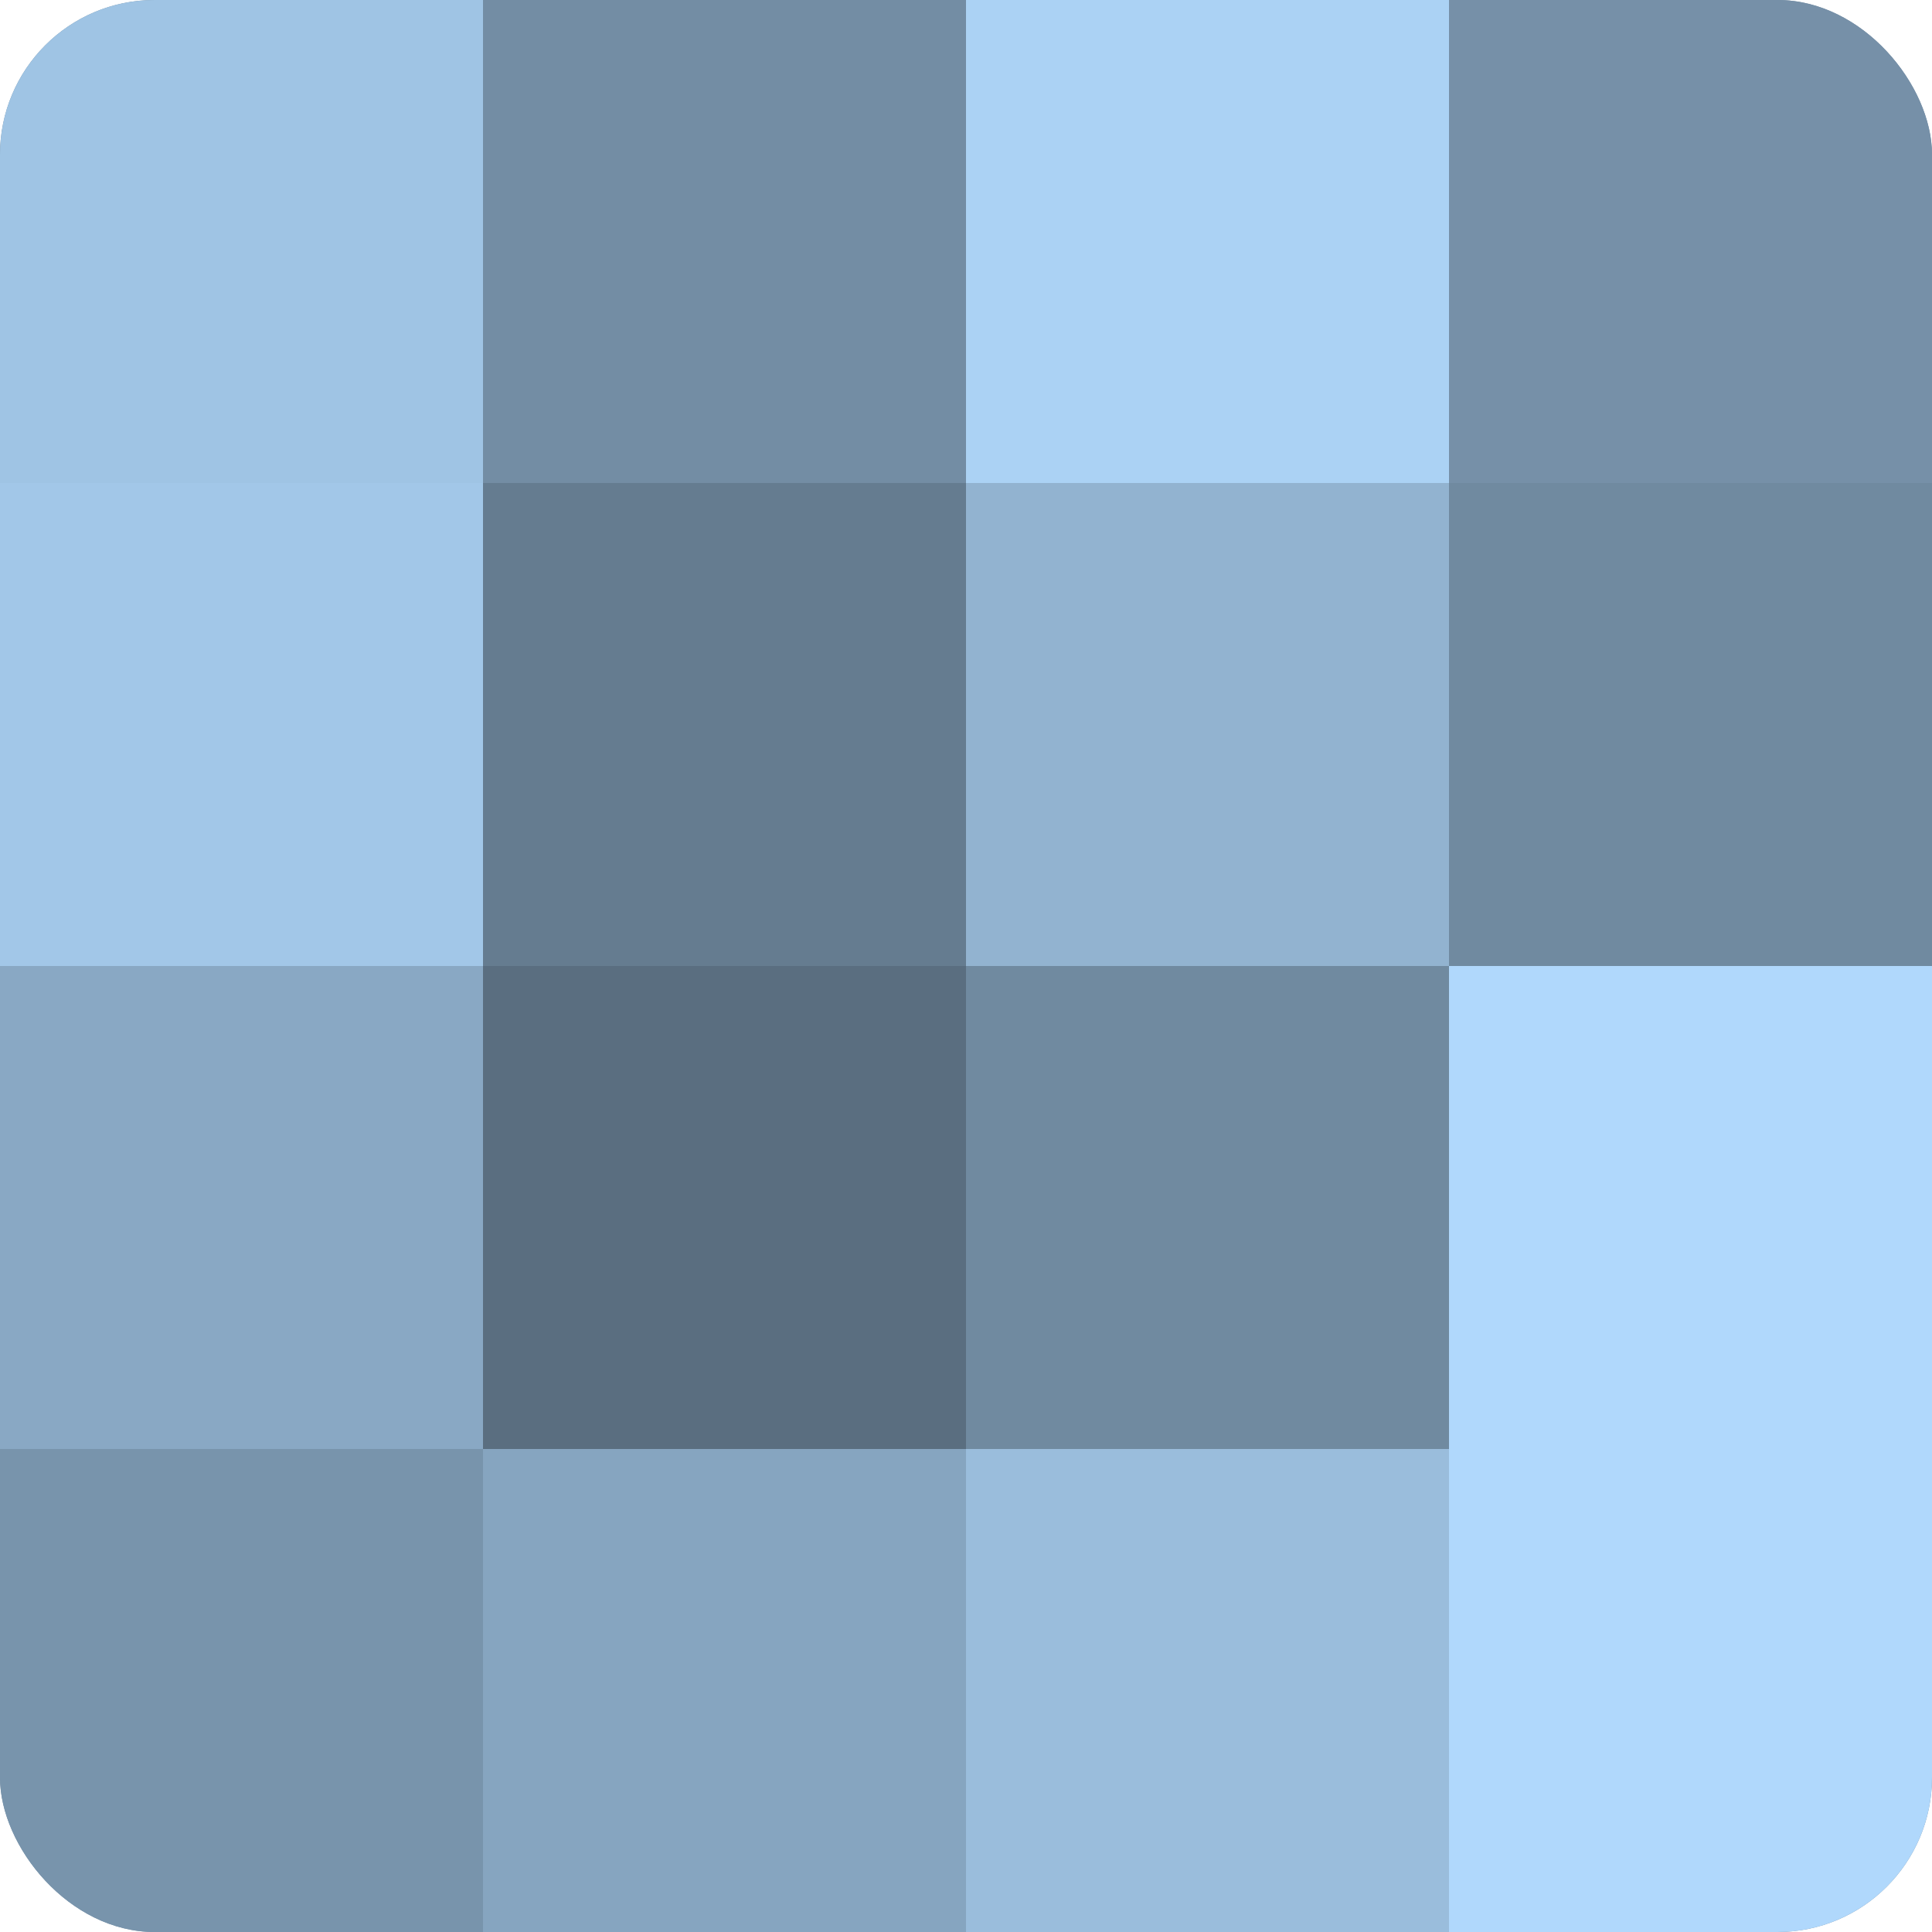 <?xml version="1.0" encoding="UTF-8"?>
<svg xmlns="http://www.w3.org/2000/svg" width="60" height="60" viewBox="0 0 100 100" preserveAspectRatio="xMidYMid meet"><defs><clipPath id="c" width="100" height="100"><rect width="100" height="100" rx="8" ry="8"/></clipPath></defs><g clip-path="url(#c)"><rect width="100" height="100" fill="#708aa0"/><rect width="25" height="25" fill="#9fc4e4"/><rect y="25" width="25" height="25" fill="#a2c7e8"/><rect y="50" width="25" height="25" fill="#89a8c4"/><rect y="75" width="25" height="25" fill="#7894ac"/><rect x="25" width="25" height="25" fill="#738da4"/><rect x="25" y="25" width="25" height="25" fill="#657c90"/><rect x="25" y="50" width="25" height="25" fill="#5a6e80"/><rect x="25" y="75" width="25" height="25" fill="#86a5c0"/><rect x="50" width="25" height="25" fill="#abd2f4"/><rect x="50" y="25" width="25" height="25" fill="#92b3d0"/><rect x="50" y="50" width="25" height="25" fill="#708aa0"/><rect x="50" y="75" width="25" height="25" fill="#9abddc"/><rect x="75" width="25" height="25" fill="#7690a8"/><rect x="75" y="25" width="25" height="25" fill="#708aa0"/><rect x="75" y="50" width="25" height="25" fill="#b0d8fc"/><rect x="75" y="75" width="25" height="25" fill="#b0d8fc"/></g></svg>
